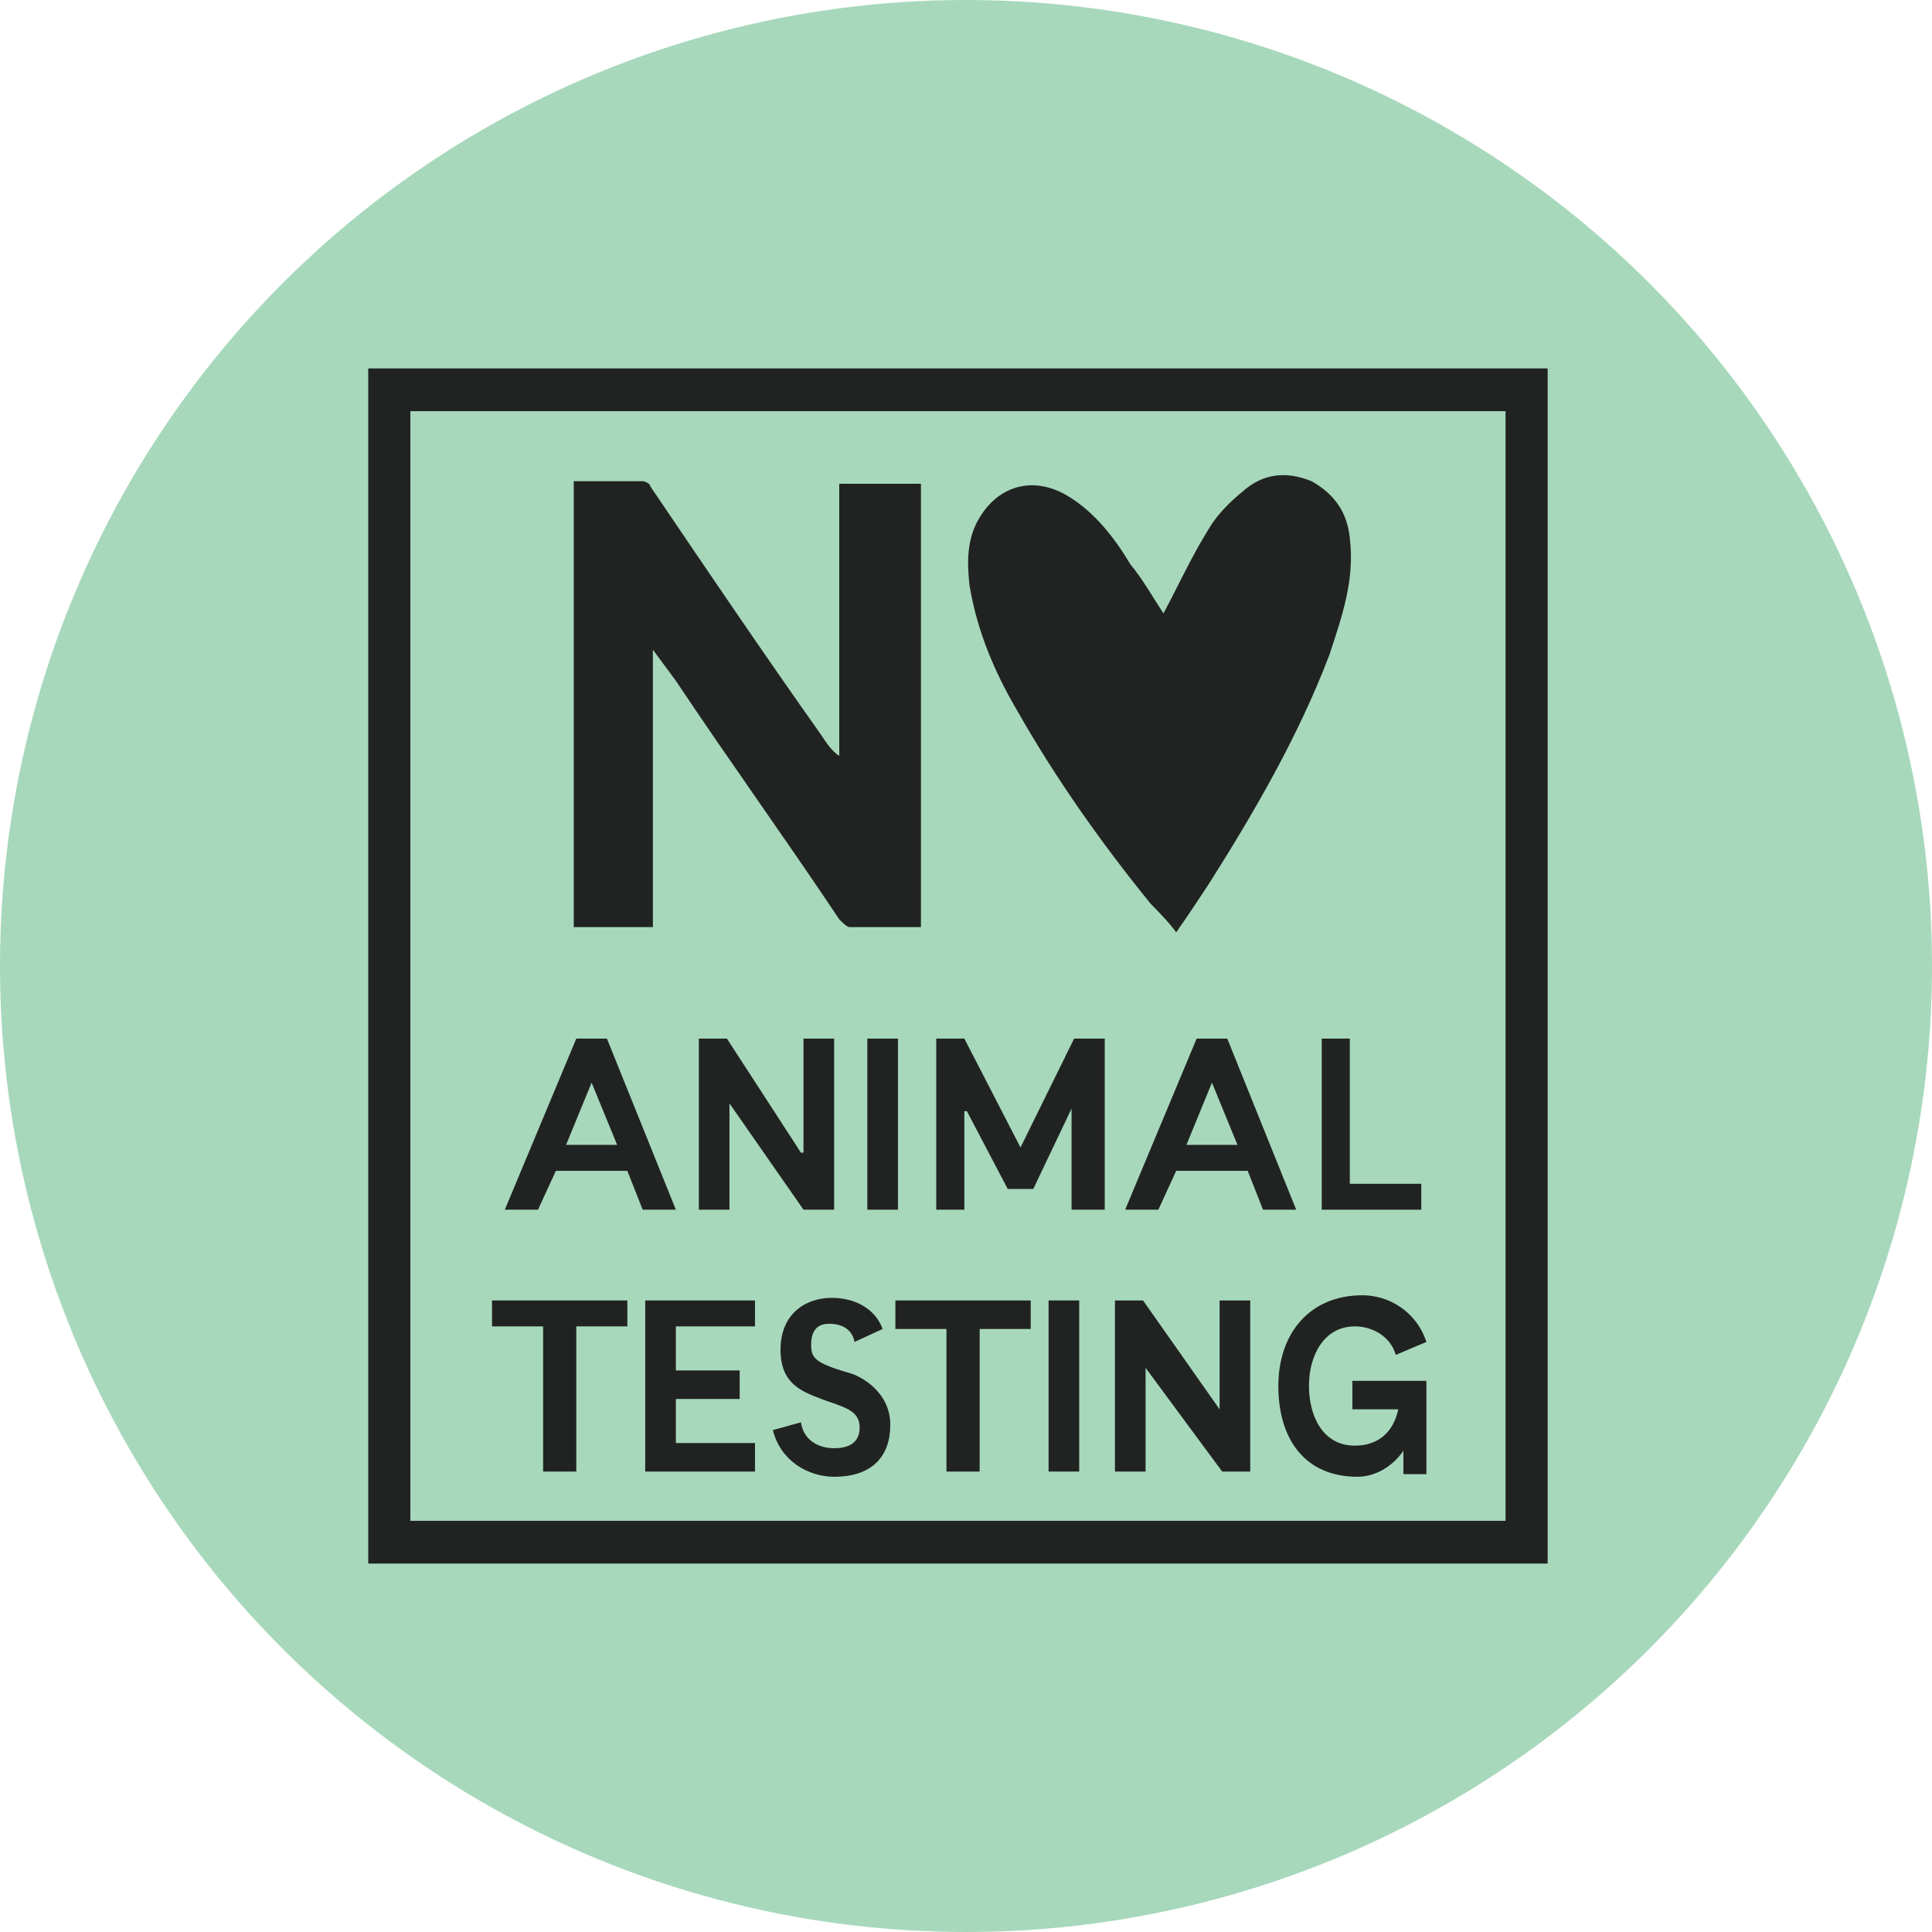 <svg width="120" height="120" viewBox="0 0 120 120" fill="none" xmlns="http://www.w3.org/2000/svg">
<circle cx="60" cy="60" r="60" fill="#A7D8BB"/>
<path d="M35.16 71.111H38.332L36.746 67.246L35.16 71.111ZM35.795 64.509H37.697L41.979 75.137H39.917L38.966 72.722H34.526L33.416 75.137H31.355L35.795 64.509Z" fill="#212322"/>
<path d="M73.691 71.111H76.862L75.277 67.246L73.691 71.111ZM74.326 64.509H76.228L80.509 75.137H78.448L77.497 72.722H73.057L71.947 75.137H69.886L74.326 64.509Z" fill="#212322"/>
<path d="M43.406 64.509H45.15L49.748 71.594H49.907V64.509H51.81V75.137H49.907L45.309 68.535V75.137H43.406V64.509Z" fill="#212322"/>
<path d="M55.774 64.509H53.871V75.137H55.774V64.509Z" fill="#212322"/>
<path d="M58.152 64.509H59.897L63.385 71.272L66.715 64.509H68.618V75.137H66.556V68.857L64.178 73.849H62.592L60.055 69.018H59.897V75.137H58.152V64.509Z" fill="#212322"/>
<path d="M82.095 64.509H83.839V73.527H88.279V75.137H82.095V64.509Z" fill="#212322"/>
<path d="M33.734 82.384H30.562V80.773H38.966V82.384H35.795V91.401H33.734V82.384Z" fill="#212322"/>
<path d="M40.076 80.773H46.894V82.384H41.979V85.121H45.943V86.893H41.979V89.63H46.894V91.401H40.076V80.773Z" fill="#212322"/>
<path d="M53.078 83.35C52.92 82.545 52.286 82.223 51.493 82.223C50.858 82.223 50.383 82.545 50.383 83.511C50.383 84.316 50.541 84.638 52.761 85.282C53.395 85.443 55.298 86.409 55.298 88.503C55.298 90.435 54.188 91.724 51.81 91.724C50.224 91.724 48.48 90.757 48.004 88.825L49.749 88.342C49.907 89.469 50.858 89.952 51.81 89.952C52.444 89.952 53.395 89.791 53.395 88.664C53.395 87.537 52.286 87.376 51.017 86.893C49.749 86.409 48.48 85.926 48.48 83.833C48.48 81.579 50.066 80.612 51.651 80.612C53.078 80.612 54.347 81.256 54.823 82.545L53.078 83.35Z" fill="#212322"/>
<path d="M58.786 82.545H55.615V80.773H64.019V82.545H60.848V91.401H58.786V82.545Z" fill="#212322"/>
<path d="M67.032 80.773H65.129V91.401H67.032V80.773Z" fill="#212322"/>
<path d="M69.251 80.773H70.996L75.752 87.537V80.773H77.655V91.401H75.911L71.154 84.96V91.401H69.251V80.773Z" fill="#212322"/>
<path d="M86.694 84.155C86.376 83.028 85.266 82.384 84.156 82.384C82.254 82.384 81.302 84.155 81.302 86.087C81.302 87.859 82.095 89.791 84.156 89.791C85.584 89.791 86.535 88.986 86.852 87.537H83.998V85.765H88.596V91.563H87.169V90.113C86.376 91.24 85.266 91.724 84.315 91.724C80.985 91.724 79.4 89.308 79.4 86.087C79.4 82.867 81.302 80.451 84.632 80.451C86.218 80.451 87.962 81.418 88.596 83.35L86.694 84.155Z" fill="#212322"/>
<path d="M93.512 94.961H94.012V94.461V25.539V25.039H93.512H25.488H24.988V25.539V94.461V94.961H25.488H93.512ZM95.628 23.384V96.616H23.372V23.384H95.628Z" fill="#212322" stroke="#212322"/>
<path d="M72.264 38.099C73.216 36.328 74.008 34.557 75.118 32.785C75.594 31.98 76.387 31.175 77.18 30.531C78.448 29.404 79.875 29.243 81.461 29.887C82.888 30.692 83.681 31.819 83.839 33.429C84.156 36.006 83.364 38.26 82.571 40.676C80.668 45.668 77.972 50.338 75.118 54.847C74.484 55.813 73.85 56.779 73.057 57.907C72.581 57.262 71.947 56.618 71.471 56.135C68.459 52.431 65.605 48.406 63.226 44.219C61.799 41.803 60.689 39.227 60.214 36.328C60.055 34.879 60.055 33.429 60.848 32.141C62.116 30.048 64.336 29.565 66.397 30.853C67.983 31.819 69.251 33.429 70.203 35.04C70.996 36.006 71.63 37.133 72.264 38.099Z" fill="#212322"/>
<path d="M35.636 29.887C37.063 29.887 38.49 29.887 39.917 29.887C40.076 29.887 40.393 30.048 40.393 30.209C43.882 35.362 47.37 40.515 51.017 45.668C51.334 46.151 51.651 46.634 52.127 46.956V30.048H57.201V57.584C55.774 57.584 54.188 57.584 52.761 57.584C52.602 57.584 52.285 57.262 52.127 57.101C48.797 52.109 45.309 47.278 41.979 42.286C41.503 41.642 41.027 40.998 40.552 40.354V57.584H35.636V29.887Z" fill="#212322"/>
</svg>
